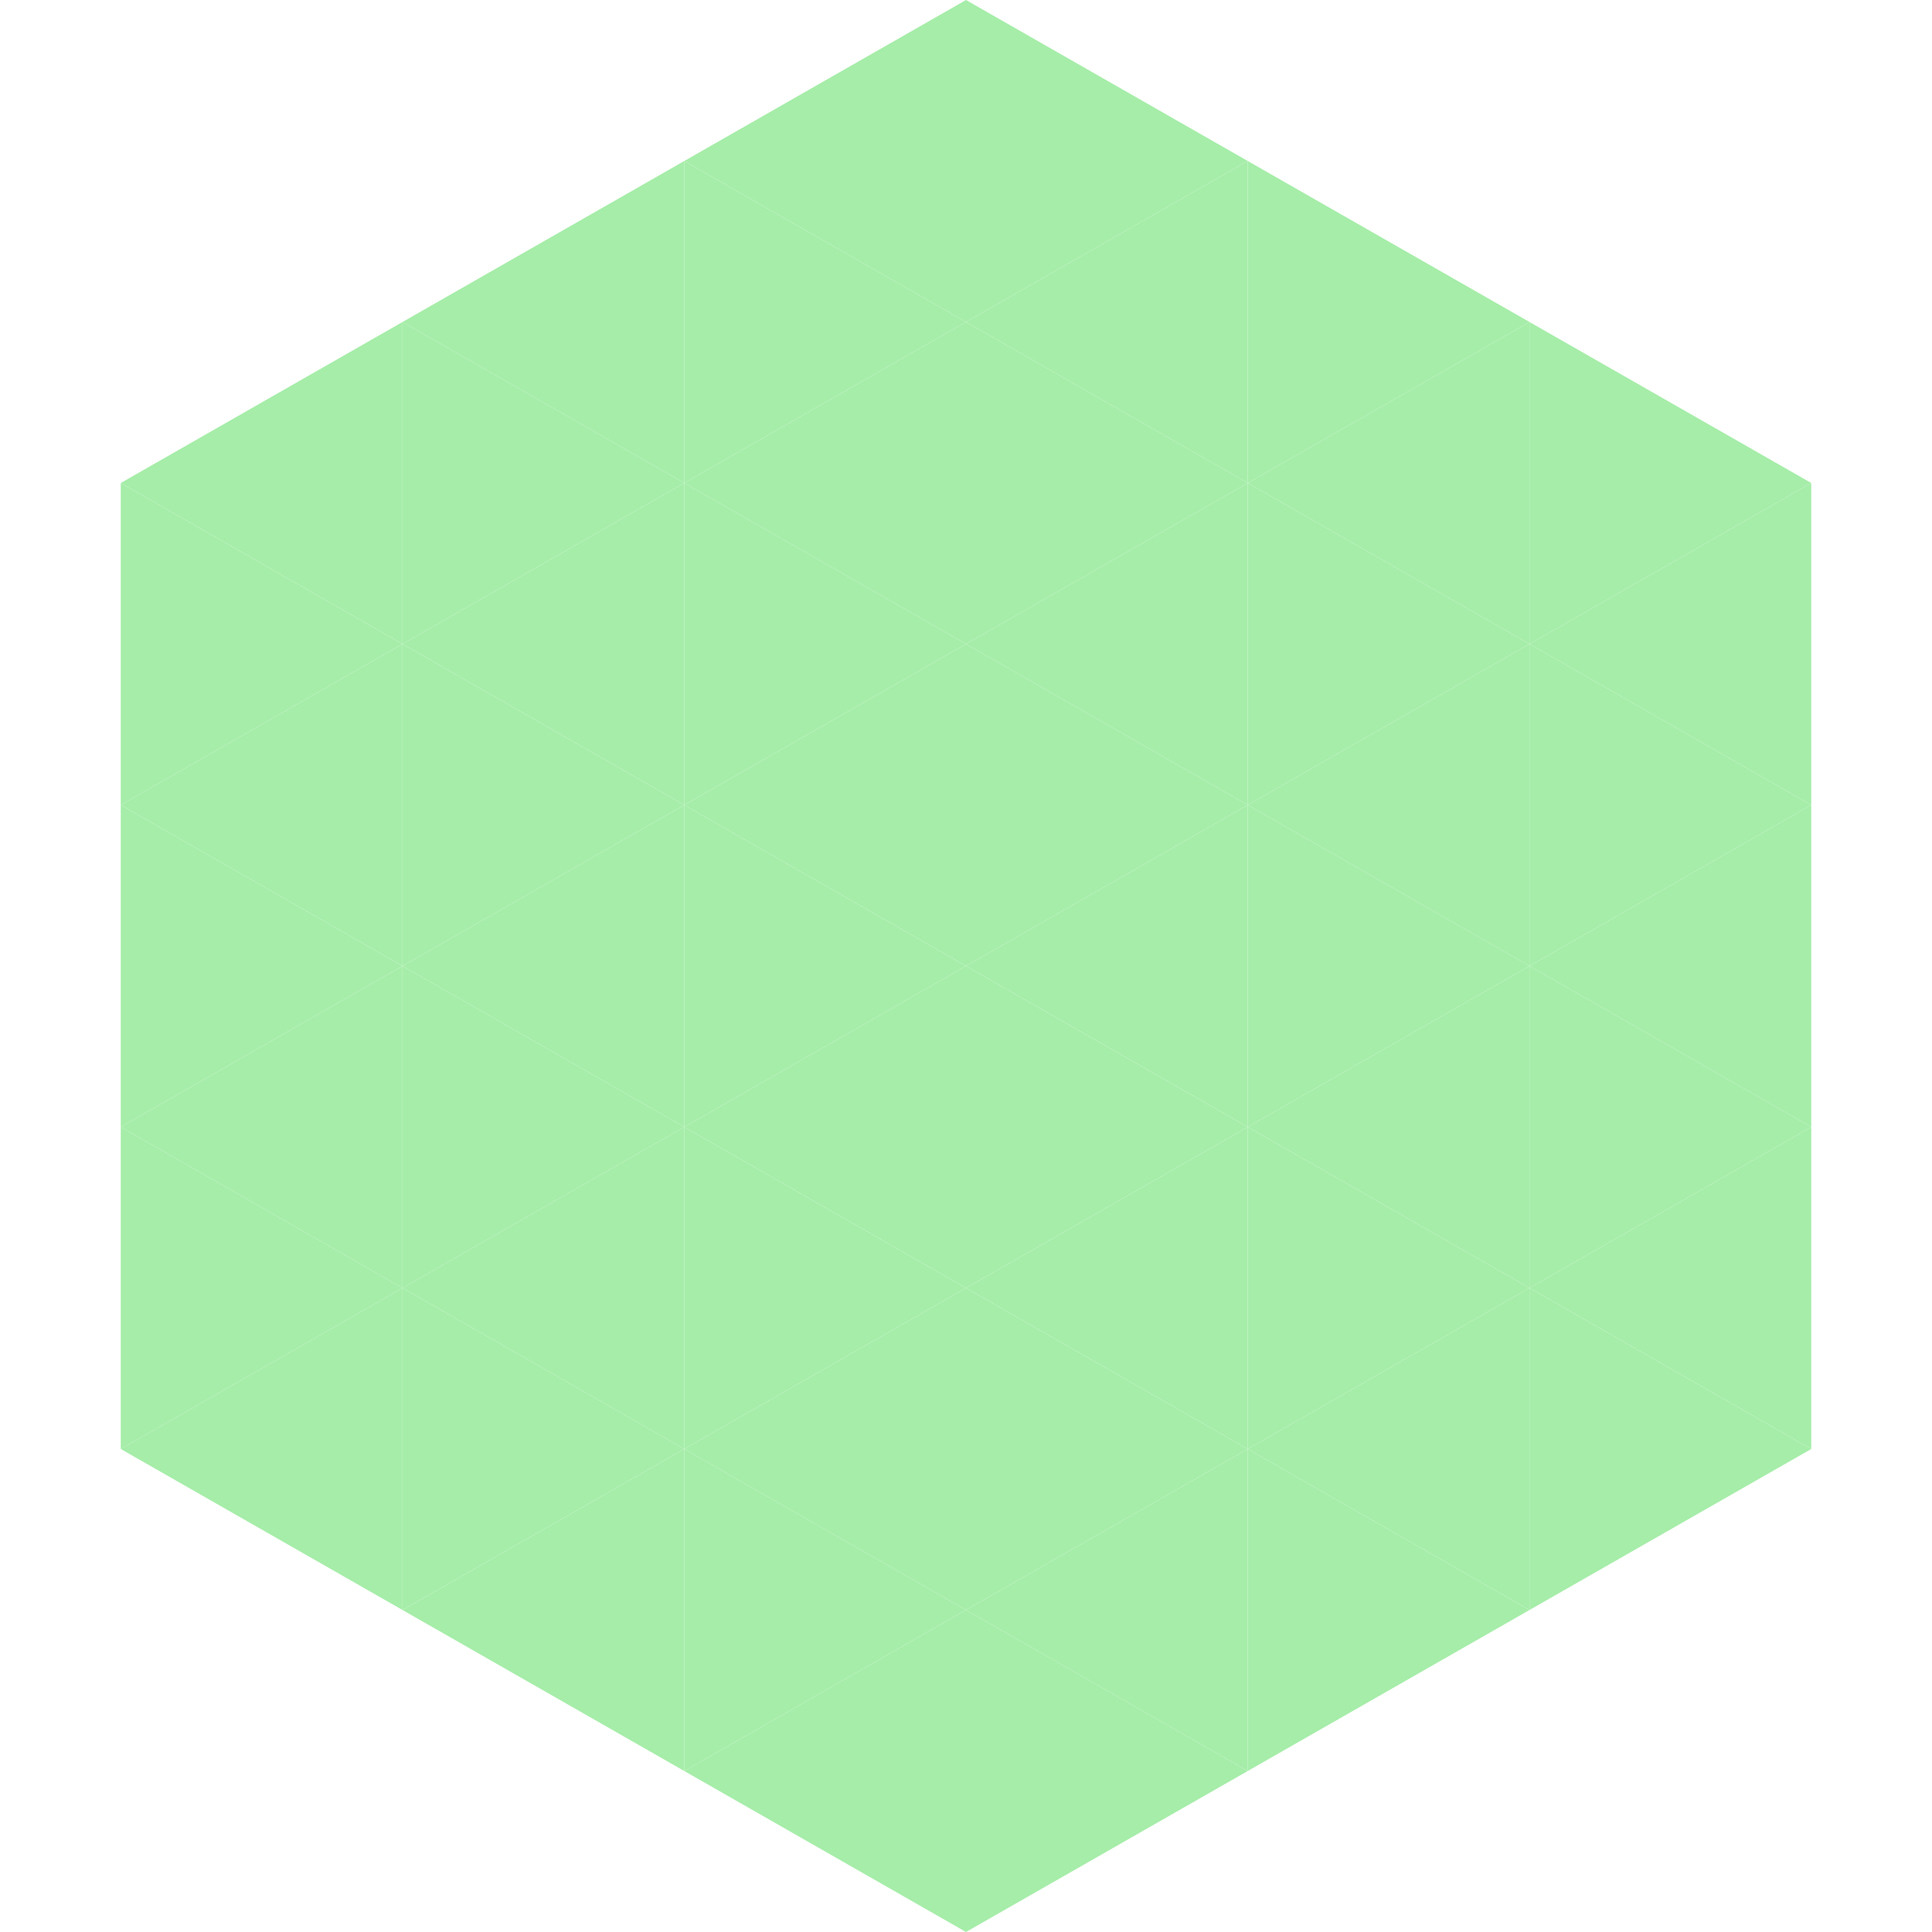 <?xml version="1.0"?>
<!-- Generated by SVGo -->
<svg width="240" height="240"
     xmlns="http://www.w3.org/2000/svg"
     xmlns:xlink="http://www.w3.org/1999/xlink">
<polygon points="50,40 15,60 50,80" style="fill:rgb(166,237,169)" />
<polygon points="190,40 225,60 190,80" style="fill:rgb(166,237,169)" />
<polygon points="15,60 50,80 15,100" style="fill:rgb(166,237,169)" />
<polygon points="225,60 190,80 225,100" style="fill:rgb(166,237,169)" />
<polygon points="50,80 15,100 50,120" style="fill:rgb(166,237,169)" />
<polygon points="190,80 225,100 190,120" style="fill:rgb(166,237,169)" />
<polygon points="15,100 50,120 15,140" style="fill:rgb(166,237,169)" />
<polygon points="225,100 190,120 225,140" style="fill:rgb(166,237,169)" />
<polygon points="50,120 15,140 50,160" style="fill:rgb(166,237,169)" />
<polygon points="190,120 225,140 190,160" style="fill:rgb(166,237,169)" />
<polygon points="15,140 50,160 15,180" style="fill:rgb(166,237,169)" />
<polygon points="225,140 190,160 225,180" style="fill:rgb(166,237,169)" />
<polygon points="50,160 15,180 50,200" style="fill:rgb(166,237,169)" />
<polygon points="190,160 225,180 190,200" style="fill:rgb(166,237,169)" />
<polygon points="15,180 50,200 15,220" style="fill:rgb(255,255,255); fill-opacity:0" />
<polygon points="225,180 190,200 225,220" style="fill:rgb(255,255,255); fill-opacity:0" />
<polygon points="50,0 85,20 50,40" style="fill:rgb(255,255,255); fill-opacity:0" />
<polygon points="190,0 155,20 190,40" style="fill:rgb(255,255,255); fill-opacity:0" />
<polygon points="85,20 50,40 85,60" style="fill:rgb(166,237,169)" />
<polygon points="155,20 190,40 155,60" style="fill:rgb(166,237,169)" />
<polygon points="50,40 85,60 50,80" style="fill:rgb(166,237,169)" />
<polygon points="190,40 155,60 190,80" style="fill:rgb(166,237,169)" />
<polygon points="85,60 50,80 85,100" style="fill:rgb(166,237,169)" />
<polygon points="155,60 190,80 155,100" style="fill:rgb(166,237,169)" />
<polygon points="50,80 85,100 50,120" style="fill:rgb(166,237,169)" />
<polygon points="190,80 155,100 190,120" style="fill:rgb(166,237,169)" />
<polygon points="85,100 50,120 85,140" style="fill:rgb(166,237,169)" />
<polygon points="155,100 190,120 155,140" style="fill:rgb(166,237,169)" />
<polygon points="50,120 85,140 50,160" style="fill:rgb(166,237,169)" />
<polygon points="190,120 155,140 190,160" style="fill:rgb(166,237,169)" />
<polygon points="85,140 50,160 85,180" style="fill:rgb(166,237,169)" />
<polygon points="155,140 190,160 155,180" style="fill:rgb(166,237,169)" />
<polygon points="50,160 85,180 50,200" style="fill:rgb(166,237,169)" />
<polygon points="190,160 155,180 190,200" style="fill:rgb(166,237,169)" />
<polygon points="85,180 50,200 85,220" style="fill:rgb(166,237,169)" />
<polygon points="155,180 190,200 155,220" style="fill:rgb(166,237,169)" />
<polygon points="120,0 85,20 120,40" style="fill:rgb(166,237,169)" />
<polygon points="120,0 155,20 120,40" style="fill:rgb(166,237,169)" />
<polygon points="85,20 120,40 85,60" style="fill:rgb(166,237,169)" />
<polygon points="155,20 120,40 155,60" style="fill:rgb(166,237,169)" />
<polygon points="120,40 85,60 120,80" style="fill:rgb(166,237,169)" />
<polygon points="120,40 155,60 120,80" style="fill:rgb(166,237,169)" />
<polygon points="85,60 120,80 85,100" style="fill:rgb(166,237,169)" />
<polygon points="155,60 120,80 155,100" style="fill:rgb(166,237,169)" />
<polygon points="120,80 85,100 120,120" style="fill:rgb(166,237,169)" />
<polygon points="120,80 155,100 120,120" style="fill:rgb(166,237,169)" />
<polygon points="85,100 120,120 85,140" style="fill:rgb(166,237,169)" />
<polygon points="155,100 120,120 155,140" style="fill:rgb(166,237,169)" />
<polygon points="120,120 85,140 120,160" style="fill:rgb(166,237,169)" />
<polygon points="120,120 155,140 120,160" style="fill:rgb(166,237,169)" />
<polygon points="85,140 120,160 85,180" style="fill:rgb(166,237,169)" />
<polygon points="155,140 120,160 155,180" style="fill:rgb(166,237,169)" />
<polygon points="120,160 85,180 120,200" style="fill:rgb(166,237,169)" />
<polygon points="120,160 155,180 120,200" style="fill:rgb(166,237,169)" />
<polygon points="85,180 120,200 85,220" style="fill:rgb(166,237,169)" />
<polygon points="155,180 120,200 155,220" style="fill:rgb(166,237,169)" />
<polygon points="120,200 85,220 120,240" style="fill:rgb(166,237,169)" />
<polygon points="120,200 155,220 120,240" style="fill:rgb(166,237,169)" />
<polygon points="85,220 120,240 85,260" style="fill:rgb(255,255,255); fill-opacity:0" />
<polygon points="155,220 120,240 155,260" style="fill:rgb(255,255,255); fill-opacity:0" />
</svg>
